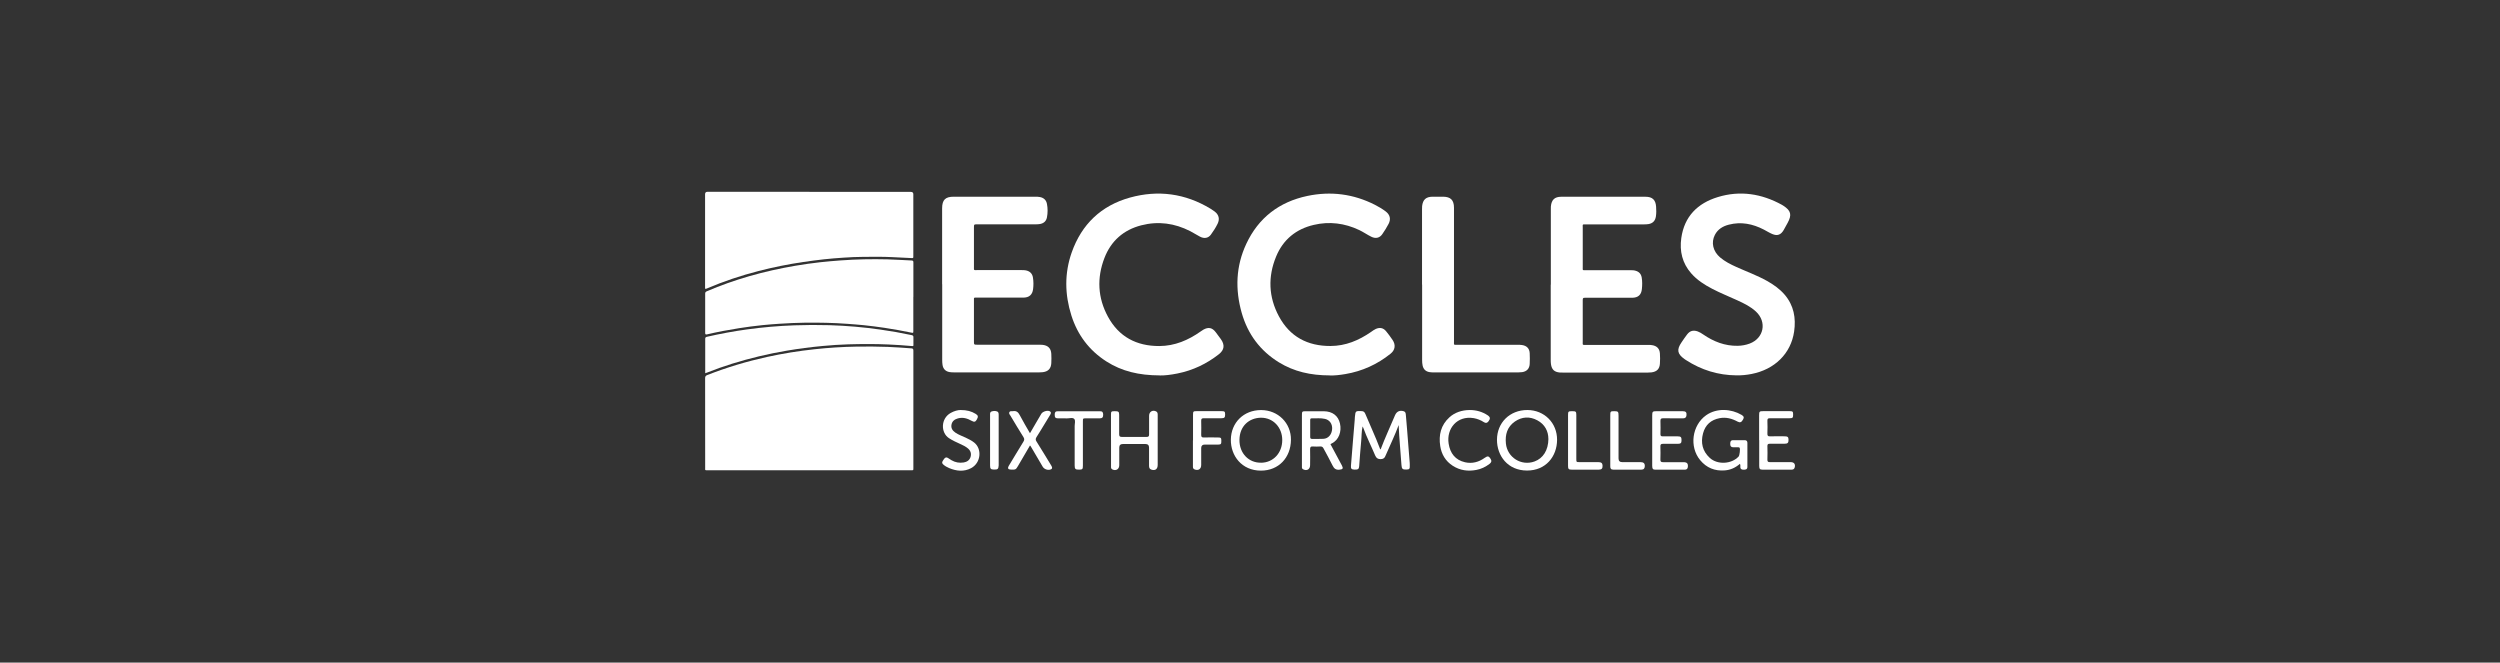 <?xml version="1.0" encoding="UTF-8"?> <svg xmlns="http://www.w3.org/2000/svg" id="Layer_1" data-name="Layer 1" viewBox="0 0 528.7 140.12"><rect x="0" y="0" width="528.7" height="140.12" fill="#333333" stroke="none"/><defs><style> .cls-1 { fill: #fff; } </style></defs><path class="cls-1" d="m171.18,99.45c-7.18,0-14.36,0-21.54,0-.61,0-.51.02-.51-.51,0-6.32,0-12.64-.01-18.96,0-.39.13-.54.47-.67,4.12-1.62,8.34-2.88,12.66-3.83,3.3-.72,6.63-1.26,9.99-1.62,2.94-.32,5.9-.51,8.86-.56,2.23-.04,4.46-.02,6.68.06,1.65.06,3.3.2,4.95.31.31.02.43.11.43.46-.01,8.31,0,16.61,0,24.92,0,.4,0,.4-.43.4-7.18,0-14.36,0-21.54,0Z"></path><path class="cls-1" d="m171.18,40.58c7.15,0,14.3,0,21.45,0q.52,0,.52.5c0,4.33,0,8.67,0,13,0,.56.03.52-.52.49-1.38-.06-2.75-.13-4.13-.2-1.96-.1-3.91-.05-5.86-.05-1.42,0-2.84.08-4.26.17-1.39.09-2.77.2-4.15.35-1.46.16-2.92.36-4.38.57-3.18.47-6.33,1.1-9.45,1.91-3.69.95-7.31,2.15-10.82,3.65-.07.03-.14.05-.2.08-.22.11-.28.01-.27-.2,0-.07,0-.14,0-.22,0-6.52,0-13.04,0-19.56q0-.51.52-.51c7.18,0,14.36,0,21.54,0Z"></path><path class="cls-1" d="m193.15,62.8c0,2.39,0,4.78,0,7.17,0,.47,0,.46-.45.37-1.85-.38-3.7-.72-5.57-1-1.49-.22-2.98-.42-4.47-.57-1.17-.12-2.34-.2-3.51-.29-2.95-.22-5.91-.27-8.87-.24-1.82.02-3.64.12-5.46.23-1.19.08-2.37.17-3.56.29-1.66.17-3.33.39-4.98.65-2.28.36-4.54.78-6.78,1.31-.3.07-.37-.04-.37-.33,0-2.76,0-5.53,0-8.29,0-.28.11-.4.35-.5,2.93-1.26,5.94-2.32,9-3.2,3.2-.92,6.45-1.64,9.73-2.2,1.74-.29,3.49-.55,5.24-.74,1.45-.16,2.91-.28,4.37-.39,3.29-.24,6.57-.3,9.87-.22,1.71.04,3.41.17,5.12.24.34.01.35.19.35.45,0,2.42,0,4.84,0,7.25Z"></path><path class="cls-1" d="m149.14,78.93c0-1.22,0-2.38,0-3.55,0-1.24,0-2.48,0-3.71,0-.26.07-.37.34-.44,2.8-.64,5.62-1.17,8.47-1.56,3.33-.46,6.68-.75,10.04-.87,2.47-.09,4.95-.1,7.42-.03,3.61.11,7.2.42,10.77.93,2.22.31,4.42.7,6.61,1.17.31.07.39.18.38.48-.02.53,0,1.06,0,1.6,0,.17-.01.26-.23.24-1.67-.16-3.35-.26-5.03-.34-2.85-.13-5.69-.11-8.54-.03-1.78.05-3.55.18-5.33.34-2.57.24-5.12.57-7.67,1-3.92.67-7.79,1.58-11.59,2.77-1.79.56-3.56,1.18-5.3,1.88-.09.04-.19.07-.34.12Z"></path><path class="cls-1" d="m199.24,60.12c0-5.22,0-10.44,0-15.66,0-.14,0-.27,0-.41.01-1.79.68-2.45,2.46-2.45,5.76,0,11.52,0,17.28,0,.31,0,.63.01.94.07.81.15,1.34.64,1.49,1.46.18.94.18,1.89,0,2.83-.15.8-.66,1.26-1.45,1.41-.31.06-.63.07-.94.07-4.11,0-8.22,0-12.33,0-.72,0-.72,0-.72.74,0,2.76,0,5.51,0,8.27,0,.76-.08.67.7.67,3.14,0,6.28,0,9.42,0,.29,0,.59,0,.87.06.83.17,1.36.67,1.49,1.53.13.81.13,1.63.03,2.43-.15,1.2-.84,1.79-2.05,1.8-2.37.01-4.74,0-7.12,0-.88,0-1.76,0-2.64,0-.78,0-.7-.09-.7.67,0,2.85,0,5.69,0,8.54,0,.74,0,.75.72.75,2.06,0,4.11,0,6.17,0,2.33,0,4.65,0,6.98,0,.23,0,.45,0,.68.03,1.14.14,1.75.76,1.81,1.9.03.65.04,1.31,0,1.97-.06,1.15-.66,1.77-1.8,1.91-.25.03-.49.04-.74.04-6.01,0-12.02,0-18.02,0-.31,0-.63-.01-.94-.06-.85-.14-1.37-.66-1.5-1.51-.05-.33-.07-.67-.07-1.01,0-5.36,0-10.71,0-16.07Z"></path><path class="cls-1" d="m327.97,60.18c0-5.31,0-10.62,0-15.93,0-.2,0-.41.01-.61.14-1.4.8-2.03,2.2-2.03,5.94-.01,11.88-.01,17.82,0,1.44,0,2.13.65,2.23,2.07.05.7.07,1.4-.04,2.1-.14.92-.66,1.46-1.57,1.61-.29.05-.58.05-.88.06-4.11,0-8.22,0-12.33,0-.82,0-.69-.05-.69.68,0,2.78,0,5.56,0,8.34,0,.77-.1.66.7.67,3.14,0,6.28,0,9.42,0,.36,0,.72.01,1.07.12.73.21,1.15.69,1.28,1.42.14.81.12,1.62.04,2.43-.12,1.25-.8,1.85-2.06,1.86-3.07,0-6.14,0-9.22,0-.25,0-.5.02-.74,0-.38-.04-.5.09-.49.48.02,1.36,0,2.71,0,4.07,0,1.56,0,3.12,0,4.68,0,.82-.14.74.77.74,4.36,0,8.72,0,13.08,0,.27,0,.54,0,.81.05,1,.15,1.59.73,1.66,1.75.05.72.05,1.45,0,2.17-.07,1.12-.66,1.7-1.79,1.84-.25.03-.49.04-.74.04-6.01,0-12.02,0-18.03,0-.2,0-.41,0-.61-.01-1.16-.11-1.7-.61-1.87-1.77-.04-.29-.05-.59-.05-.88,0-5.31,0-10.62,0-15.93Z"></path><path class="cls-1" d="m245.29,79.39c-4.43-.01-8.05-.87-11.32-2.96-3.64-2.33-6.09-5.6-7.39-9.7-1.41-4.45-1.49-8.94.07-13.36,2.1-5.95,6.22-9.88,12.29-11.58,5.98-1.66,11.7-.89,17.05,2.34.31.19.61.39.9.61.88.69,1.1,1.57.61,2.58-.4.81-.89,1.58-1.42,2.3-.55.75-1.4.9-2.3.43-.7-.36-1.36-.8-2.06-1.16-3.3-1.69-6.76-2.17-10.37-1.24-3.75.97-6.39,3.3-7.78,6.9-1.63,4.22-1.43,8.44.74,12.42,2.31,4.26,6.04,6.22,10.85,6.21,3.29-.01,6.14-1.24,8.78-3.1.18-.13.37-.26.56-.37,1.07-.59,1.86-.43,2.6.54.37.48.73.97,1.09,1.47.87,1.22.74,2.28-.42,3.19-2.6,2.04-5.5,3.42-8.74,4.07-1.42.29-2.85.45-3.72.42Z"></path><path class="cls-1" d="m281.26,79.39c-4.11,0-7.61-.81-10.79-2.76-3.98-2.45-6.59-5.97-7.87-10.45-1.41-4.97-1.25-9.88.96-14.6,2.58-5.53,6.98-8.89,12.91-10.14,4.97-1.05,9.78-.43,14.33,1.89.78.4,1.54.85,2.24,1.38.91.69,1.15,1.61.62,2.63-.4.76-.85,1.49-1.34,2.19-.56.81-1.41.99-2.33.53-.87-.43-1.66-.99-2.54-1.41-3.08-1.46-6.31-1.87-9.62-1.09-3.76.88-6.49,3.12-7.96,6.7-1.76,4.26-1.6,8.54.58,12.61,2.31,4.33,6.06,6.32,10.93,6.3,3.19-.01,5.97-1.18,8.55-2.96.33-.23.65-.48,1.03-.65.86-.37,1.59-.23,2.18.5.48.59.95,1.21,1.37,1.85.69,1.03.54,2.11-.43,2.89-2.81,2.26-6.01,3.71-9.57,4.31-1.2.21-2.41.33-3.24.29Z"></path><path class="cls-1" d="m367.22,79.38c-3.87-.03-7.41-1.13-10.65-3.22-.11-.07-.23-.15-.34-.23-1.52-1.08-1.68-1.99-.62-3.53.38-.56.76-1.12,1.17-1.66.61-.8,1.33-.99,2.28-.64.41.15.76.38,1.12.62,2.21,1.52,4.6,2.46,7.33,2.41.86-.02,1.71-.17,2.51-.47,3.01-1.14,3.69-4.57,1.33-6.77-1.14-1.06-2.52-1.73-3.92-2.37-1.78-.82-3.6-1.54-5.34-2.45-1.65-.86-3.2-1.85-4.44-3.27-1.88-2.15-2.48-4.68-2.09-7.45.64-4.58,3.44-7.36,7.71-8.67,4.73-1.45,9.27-.73,13.58,1.64.1.05.19.12.29.18,1.62,1.05,1.84,1.93.91,3.63-.28.51-.55,1.03-.85,1.54-.59,1-1.33,1.27-2.4.82-.62-.26-1.19-.63-1.79-.94-2.34-1.21-4.79-1.71-7.39-1.04-1.26.32-2.34.96-2.96,2.17-.83,1.61-.4,3.47,1.1,4.75,1.02.87,2.21,1.47,3.43,2.02,2.17.98,4.43,1.8,6.52,2.97,1.39.78,2.67,1.69,3.71,2.9,1.94,2.27,2.42,4.94,2,7.81-.68,4.65-4.12,8.01-9.01,8.96-1.04.2-2.1.32-3.17.28Z"></path><path class="cls-1" d="m300.73,60.19c0-5.31,0-10.62,0-15.93,0-.23,0-.45.02-.68.16-1.36.8-1.95,2.18-1.98.75-.01,1.49,0,2.24,0,1.61.01,2.31.71,2.32,2.32,0,4.54,0,9.09,0,13.63,0,4.88,0,9.76,0,14.64,0,.8-.13.73.71.73,4.27,0,8.54,0,12.81,0,.29,0,.59,0,.88.05.98.14,1.56.73,1.61,1.71.04.77.04,1.54,0,2.3-.05.98-.63,1.58-1.59,1.72-.29.04-.58.06-.88.06-5.94,0-11.88,0-17.82,0-.31,0-.63-.02-.94-.07-.77-.14-1.24-.61-1.41-1.36-.09-.4-.11-.8-.11-1.21,0-5.31,0-10.62,0-15.93Z"></path><path class="cls-1" d="m291.97,95.06c.92-2.45,2.03-4.81,3.04-7.22.35-.84,1.03-1.14,1.88-.86.37.12.39.46.42.77.08.99.17,1.98.25,2.96.19,2.4.38,4.81.57,7.21.01.14.01.27.01.41.03.85-.05.95-.73.97-.81.02-.97-.14-1.03-.97-.17-2.76-.48-5.51-.59-8.44-.78,2.13-1.72,4.03-2.55,5.97-.07.17-.16.32-.22.49-.17.51-.49.75-1.06.75-.58,0-.91-.24-1.13-.76-.82-1.96-1.79-3.85-2.51-5.84-.03-.08-.08-.15-.16-.32-.25,1.11-.19,2.14-.3,3.15-.18,1.75-.28,3.51-.42,5.26-.05.62-.25.75-1.03.72-.59-.03-.76-.19-.71-.81.13-1.82.29-3.64.44-5.46.12-1.39.24-2.78.35-4.18.02-.23.01-.45.04-.68.13-1.3.14-1.28,1.43-1.24.45.01.64.25.79.61.99,2.4,2.11,4.74,3.02,7.17.05.12.06.27.22.33Z"></path><path class="cls-1" d="m316.58,93.03c0-3.65,2.71-6.32,6.42-6.32,3.58,0,6.31,2.72,6.29,6.31-.02,3.53-2.39,6.5-6.35,6.49-4.1,0-6.36-3.14-6.36-6.49Zm10.87-.22c0-1.57-.71-3.06-2.35-3.93-1.59-.85-3.24-.77-4.74.27-1.61,1.12-2.08,2.76-1.89,4.64.29,2.95,3.26,4.82,6.05,3.8,1.81-.66,2.91-2.36,2.94-4.78Z"></path><path class="cls-1" d="m266.7,86.72c3.57,0,6.35,2.74,6.31,6.3-.04,3.78-2.6,6.5-6.34,6.51-4.11,0-6.41-3.2-6.37-6.54.04-3.62,2.71-6.27,6.4-6.27Zm-.05,11.14c2.59,0,4.52-2.04,4.52-4.8,0-2.69-1.94-4.75-4.52-4.72-2.48.04-4.49,1.75-4.53,4.65-.04,2.94,2.03,4.9,4.53,4.86Z"></path><path class="cls-1" d="m367.97,98.08c-.95.83-1.99,1.3-3.2,1.4-2.12.17-3.87-.54-5.21-2.16-2.35-2.82-1.74-7.38,1.25-9.5,2.27-1.6,5.34-1.35,7.5-.08.5.3.56.56.3,1-.33.58-.62.7-1.15.42-1.18-.64-2.41-.98-3.77-.73-1.85.35-3.05,1.41-3.53,3.22-.53,1.99-.12,3.77,1.43,5.19,1.63,1.49,4.59,1.33,6.1-.3.2-.22.36-1.55.22-1.81-.08-.15-.22-.14-.35-.14-.34,0-.68,0-1.02,0-.47,0-.63-.26-.63-.69,0-.42.05-.8.58-.81.84-.02,1.67,0,2.51,0,.36,0,.54.22.54.56,0,1.7,0,3.39,0,5.09,0,.53-.38.6-.8.59-.41,0-.71-.12-.69-.62,0-.18.04-.36-.09-.62Z"></path><path class="cls-1" d="m281.37,93.94c.82,1.53,1.63,3.02,2.42,4.51.33.63.18.81-.53.88-.71.07-1.12-.21-1.43-.85-.6-1.24-1.29-2.43-1.93-3.65-.15-.3-.34-.43-.69-.41-.52.03-1.04.04-1.56,0-.5-.04-.6.18-.59.63.03,1.11.01,2.21,0,3.32,0,.87-.67,1.28-1.45.89-.18-.09-.28-.22-.28-.42,0-.23,0-.45,0-.68,0-3.41,0-6.82,0-10.23,0-.96,0-.96.93-.96,1.24,0,2.48-.02,3.72,0,1.81.03,3.02.94,3.4,2.6.38,1.68-.23,3.49-1.77,4.22-.08.04-.15.09-.26.15Zm-4.29-3.37c0,.61,0,1.22,0,1.83,0,.27.07.42.38.42.81-.01,1.63.03,2.44-.02,1.03-.06,1.75-.93,1.82-2.09.06-1.05-.52-1.89-1.5-2.12-.94-.23-1.89-.08-2.83-.12-.29-.01-.31.19-.31.41,0,.56,0,1.13,0,1.69Z"></path><path class="cls-1" d="m234.95,93.06c0-1.78,0-3.57,0-5.35,0-.7.06-.75.79-.75.8,0,.94.09.94.78,0,1.36.02,2.71,0,4.07,0,.44.11.59.57.59,1.74-.02,3.48-.02,5.22,0,.42,0,.55-.13.54-.55-.02-1.31-.01-2.62,0-3.93,0-.86.77-1.31,1.52-.9.3.17.3.48.3.78,0,.99,0,1.99,0,2.98,0,2.51,0,5.02,0,7.52,0,.93-.54,1.31-1.41.99-.39-.15-.41-.5-.42-.84,0-1.27,0-2.53,0-3.8q0-.75-.78-.75c-1.58,0-3.16,0-4.74,0q-.78,0-.78.75c0,1.24,0,2.49,0,3.73,0,.85-.71,1.27-1.47.89-.32-.16-.27-.44-.27-.71,0-1.83,0-3.66,0-5.49Z"></path><path class="cls-1" d="m349.41,93.08c0-1.74,0-3.48,0-5.22,0-.81.09-.9.89-.9,1.85,0,3.7,0,5.55,0,.66,0,.87.23.81.85-.04.46-.27.67-.75.66-1.38-.02-2.76.02-4.13-.02-.52-.01-.65.16-.63.65.04.9.02,1.81,0,2.71,0,.36.12.47.47.47,1.06-.02,2.12-.01,3.18,0,.66,0,.81.16.81.79,0,.63-.14.78-.81.79-1.04,0-2.08.02-3.12,0-.41,0-.55.12-.54.54.03.93.03,1.85,0,2.78-.02.46.16.57.59.56,1.42-.02,2.85-.02,4.27,0,.77,0,1.01.27.95.97-.03.41-.24.62-.65.62-2.08,0-4.15,0-6.23,0-.51,0-.65-.19-.66-.81-.01-1.17,0-2.35,0-3.52,0-.63,0-1.27,0-1.9Z"></path><path class="cls-1" d="m372.02,93.08c0-1.74,0-3.48,0-5.22,0-.84.06-.91.87-.91,1.85,0,3.7,0,5.56,0,.68,0,.76.08.76.72,0,.68-.09.78-.78.78-1.38,0-2.76.02-4.13,0-.42,0-.54.12-.53.54.03.88.04,1.76,0,2.64-.02.49.1.68.63.65.99-.04,1.99-.02,2.98-.01.69,0,.85.15.86.74,0,.64-.17.83-.86.83-1.02,0-2.03.02-3.05,0-.39,0-.58.07-.56.52.03.95.03,1.9,0,2.85-.01.44.16.53.56.52,1.45-.02,2.89-.02,4.34,0,.71,0,1.02.37.9,1.02-.07.35-.25.57-.64.57-2.08,0-4.16,0-6.23,0-.53,0-.65-.18-.66-.8,0-1.81,0-3.62,0-5.42Z"></path><path class="cls-1" d="m310.82,86.71c1.36,0,2.63.35,3.77,1.1.59.39.62.73.2,1.29-.29.38-.6.43-.99.17-.65-.42-1.35-.7-2.12-.84-3.51-.6-5.83,2.2-5.32,5.4.32,2.04,1.41,3.46,3.47,3.93,1.5.34,2.91-.04,4.16-.94.62-.44.87-.39,1.25.23.27.44.15.76-.23,1.05-.84.64-1.77,1.09-2.8,1.28-1.77.34-3.45.11-4.99-.88-1.52-.98-2.37-2.42-2.64-4.16-.36-2.33.12-4.44,1.96-6.1,1.09-.99,2.58-1.52,4.29-1.53Z"></path><path class="cls-1" d="m217.82,94.21c-.85,1.45-1.7,2.89-2.53,4.33-.46.81-.55.81-1.61.76-.49-.02-.62-.3-.37-.74.49-.84,1-1.66,1.5-2.49.54-.89,1.07-1.78,1.62-2.66.21-.34.25-.6.01-.97-.94-1.49-1.84-3-2.74-4.51-.14-.24-.42-.47-.22-.79.17-.29.49-.14.74-.19.71-.12,1.1.2,1.43.83.66,1.28,1.41,2.51,2.17,3.84.44-.75.84-1.46,1.26-2.17.37-.64.75-1.29,1.13-1.93.3-.51,1.34-.82,1.83-.53.32.18.21.46.07.7-.47.79-.96,1.58-1.44,2.37-.48.79-.95,1.58-1.46,2.36-.23.35-.24.61,0,.97,1.02,1.62,2.01,3.26,3.01,4.9.09.15.2.31.25.48.07.22,0,.4-.23.49-.6.26-1.42-.01-1.75-.59-.83-1.42-1.66-2.84-2.5-4.26-.04-.08-.11-.14-.17-.22Z"></path><path class="cls-1" d="m203.15,86.71c1.33,0,2.3.27,3.18.81.55.33.59.62.22,1.25-.28.47-.52.53-1.06.23-.91-.52-1.86-.81-2.91-.52-.67.19-1.2.56-1.35,1.28-.16.76.19,1.3.8,1.72.67.47,1.45.72,2.18,1.07.63.3,1.25.6,1.81,1.04,1.72,1.36,1.42,4.33-.66,5.42-1.53.8-3.09.62-4.63-.02-.46-.19-.89-.43-1.26-.77-.44-.41-.1-.72.11-1.06.22-.34.47-.56.89-.31.25.15.49.32.74.47.81.48,1.69.63,2.61.48.68-.11,1.24-.49,1.44-1.18.19-.68.02-1.29-.54-1.77-.49-.42-1.05-.69-1.63-.95-.82-.37-1.64-.74-2.4-1.24-1.78-1.17-1.74-4.16.36-5.33.74-.42,1.54-.63,2.1-.62Z"></path><path class="cls-1" d="m252.3,93.14c0-1.79,0-3.57,0-5.36,0-.78.04-.83.78-.83,1.74,0,3.48,0,5.22,0,.7,0,.78.09.79.7,0,.64-.14.8-.79.8-1.24,0-2.49.02-3.73,0-.42,0-.55.12-.54.54.03.99.02,1.99,0,2.98,0,.41.12.56.54.55,1.02-.03,2.03-.02,3.05,0,.6,0,.67.1.67.74,0,.64-.08.75-.66.76-.95.01-1.9,0-2.85,0q-.74,0-.75.72c0,1.2,0,2.4,0,3.59,0,.89-.64,1.28-1.45.92-.32-.15-.3-.42-.3-.69,0-1.81,0-3.62,0-5.42Z"></path><path class="cls-1" d="m229.01,93.79c0,1.56,0,3.12,0,4.68,0,.75-.09.84-.8.85-.77.01-.94-.13-.94-.87,0-2.78,0-5.56,0-8.34,0-.52.22-1.18-.09-1.51-.35-.37-1.03-.1-1.56-.12-.63-.03-1.26,0-1.9-.01-.54-.01-.67-.2-.67-.78,0-.45.12-.73.65-.72,2.98.01,5.96,0,8.94,0,.49,0,.65.2.66.73,0,.54-.18.76-.7.77-.97.01-1.94,0-2.91,0-.67,0-.68,0-.68.65,0,1.56,0,3.12,0,4.68Z"></path><path class="cls-1" d="m331.61,93.07c0-1.76,0-3.52,0-5.28,0-.78.06-.83.86-.83.8,0,.89.07.89.82,0,3.07,0,6.14,0,9.21,0,.74,0,.74.73.74,1.31,0,2.62,0,3.92,0,.65,0,.89.23.9.75.02.6-.18.83-.78.84-1.92,0-3.83,0-5.75,0-.65,0-.77-.14-.77-.82,0-1.81,0-3.61,0-5.42Z"></path><path class="cls-1" d="m340.54,93.09c0-1.72,0-3.44,0-5.15,0-.95.02-.98.85-.98.81,0,.9.09.9.97,0,3.01,0,6.01,0,9.02q0,.78.76.78c1.29,0,2.57,0,3.86,0,.69,0,.96.27.93.87-.02.44-.21.72-.71.72-1.99,0-3.98,0-5.96,0-.52,0-.64-.28-.63-.74.01-1.83,0-3.66,0-5.49Z"></path><path class="cls-1" d="m209.38,93.07c0-1.74,0-3.47,0-5.21,0-.32-.06-.7.29-.83.4-.15.87-.17,1.25.01.31.15.28.54.28.85,0,1.26,0,2.53,0,3.79,0,2.1,0,4.2,0,6.29,0,.16,0,.32,0,.47-.05.76-.2.89-1.04.86-.64-.02-.78-.17-.78-.9,0-1.78,0-3.56,0-5.35Z"></path></svg> 